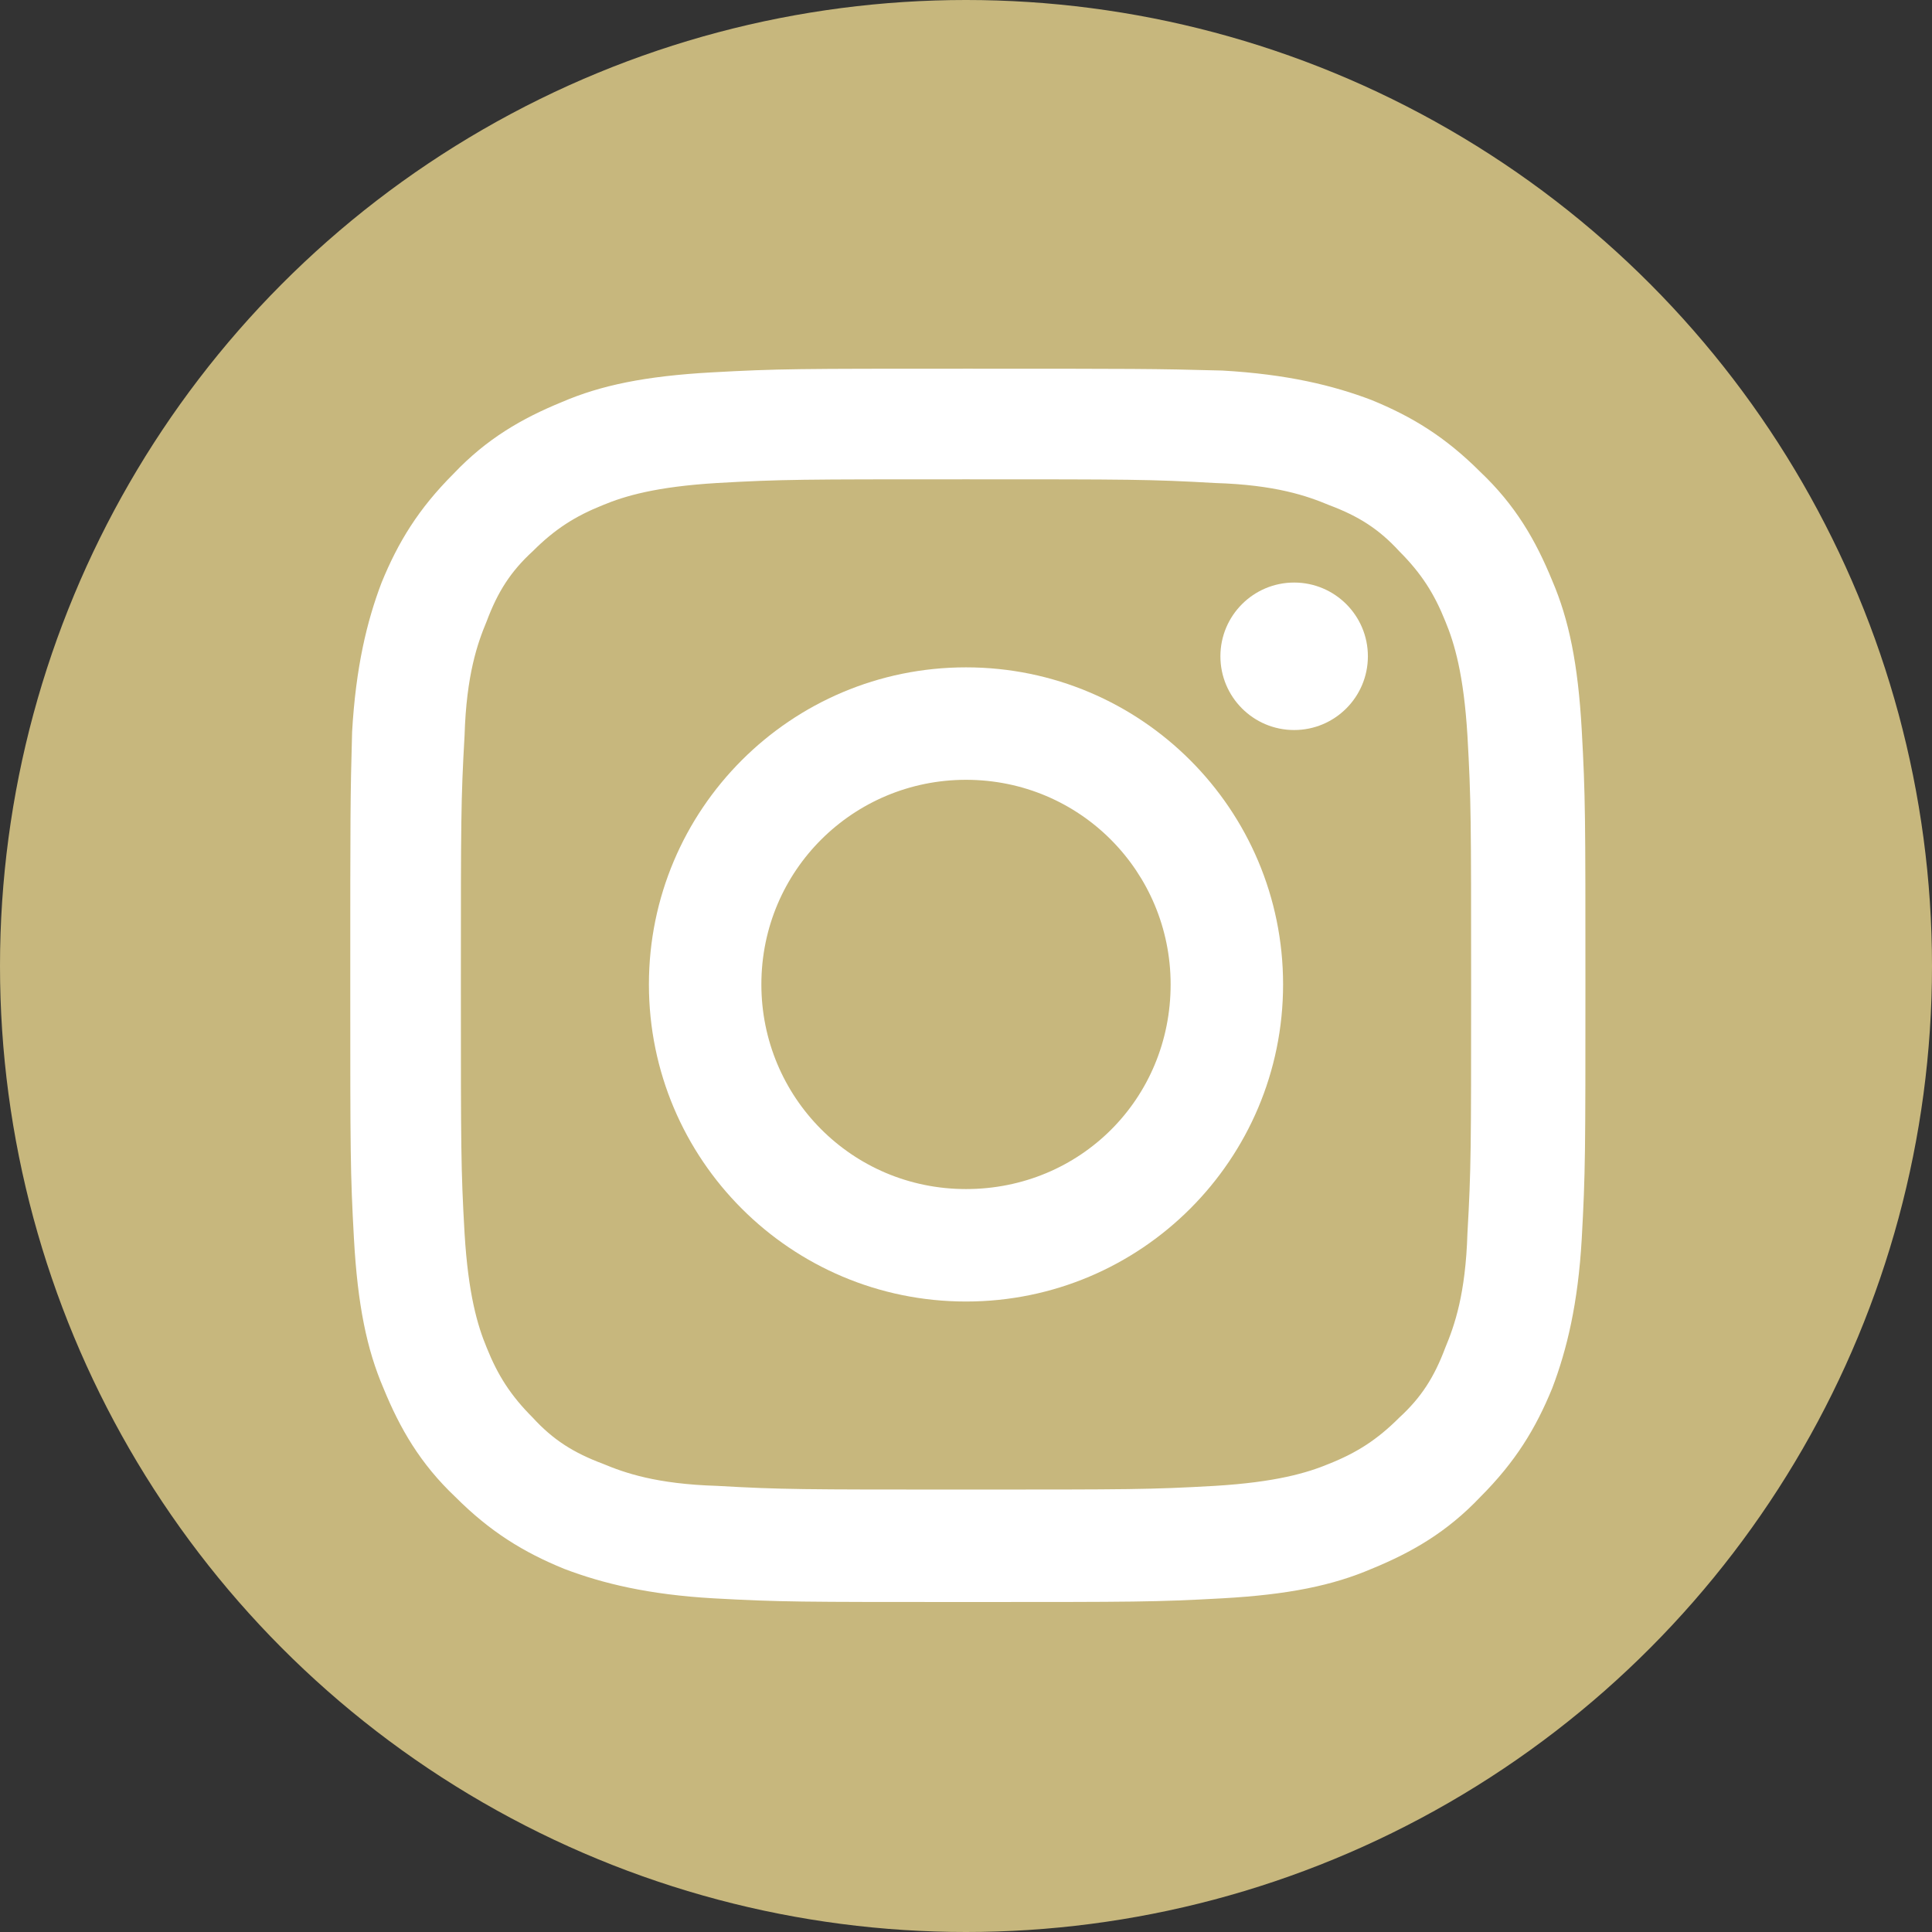 <?xml version="1.0" encoding="utf-8"?>
<!-- Generator: Adobe Illustrator 24.2.3, SVG Export Plug-In . SVG Version: 6.00 Build 0)  -->
<svg version="1.1" id="レイヤー_1" xmlns="http://www.w3.org/2000/svg" xmlns:xlink="http://www.w3.org/1999/xlink" x="0px"
	 y="0px" viewBox="0 0 104.8 104.8" style="enable-background:new 0 0 104.8 104.8;" xml:space="preserve">
<rect x="0" y="0" width="104.8" height="104.8" fill="#333333" stroke="none"/>
<style type="text/css">
	.st0{fill:#C7B77D;}
	.st1{fill:#FFFFFF;}
</style>
<g id="レイヤー_2_1_">
	<g id="レイヤー_1-2">
		<circle class="st0" cx="52.4" cy="52.4" r="52.4"/>
	</g>
</g>
<g>
	<path class="st1" d="M-154.3,57.6l5.9-0.4h18v9.1h-23.9V57.6z M-149.1,55.1c0-8.3,3.8-15.1,14.4-15.1c3.3,0,6.1,0.7,7.8,1.4
		L-129,50c-1.3-0.5-2.8-0.8-4.1-0.8c-2.8,0-4.5,1.6-4.5,5.6v41.5h-11.5V55.1z"/>
</g>
<g>
	<path class="st1" d="M52.4,26c8.9,0,10,0,13.5,0.2c3.3,0.1,5,0.7,6.2,1.2c1.6,0.6,2.7,1.3,3.8,2.5c1.2,1.2,1.9,2.3,2.5,3.8
		c0.5,1.2,1,2.9,1.2,6.2c0.2,3.5,0.2,4.6,0.2,13.5s0,10-0.2,13.5c-0.1,3.3-0.7,5-1.2,6.2c-0.6,1.6-1.3,2.7-2.5,3.8
		c-1.2,1.2-2.3,1.9-3.8,2.5c-1.2,0.5-2.9,1-6.2,1.2c-3.5,0.2-4.6,0.2-13.5,0.2s-10,0-13.5-0.2c-3.3-0.1-5-0.7-6.2-1.2
		c-1.6-0.6-2.7-1.3-3.8-2.5c-1.2-1.2-1.9-2.3-2.5-3.8c-0.5-1.2-1-2.9-1.2-6.2C25,63.4,25,62.3,25,53.4s0-10,0.2-13.5
		c0.1-3.3,0.7-5,1.2-6.2c0.6-1.6,1.3-2.7,2.5-3.8c1.2-1.2,2.3-1.9,3.8-2.5c1.2-0.5,2.9-1,6.2-1.2C42.4,26,43.5,26,52.4,26 M52.4,20
		c-9.1,0-10.2,0-13.8,0.2c-3.6,0.2-6,0.7-8.1,1.6c-2.2,0.9-4.1,2-5.9,3.9c-1.9,1.9-3,3.7-3.9,5.9c-0.8,2.1-1.4,4.6-1.6,8.1
		C19,43.2,19,44.3,19,53.4c0,9.1,0,10.2,0.2,13.8c0.2,3.6,0.7,6,1.6,8.1c0.9,2.2,2,4.1,3.9,5.9c1.9,1.9,3.7,3,5.9,3.9
		c2.1,0.8,4.6,1.4,8.1,1.6c3.6,0.2,4.7,0.2,13.8,0.2s10.2,0,13.8-0.2c3.6-0.2,6-0.7,8.1-1.6c2.2-0.9,4.1-2,5.9-3.9
		c1.9-1.9,3-3.7,3.9-5.9c0.8-2.1,1.4-4.6,1.6-8.1c0.2-3.6,0.2-4.7,0.2-13.8s0-10.2-0.2-13.8c-0.2-3.6-0.7-6-1.6-8.1
		c-0.9-2.2-2-4.1-3.9-5.9c-1.9-1.9-3.7-3-5.9-3.9c-2.1-0.8-4.6-1.4-8.1-1.6C62.6,20,61.5,20,52.4,20L52.4,20z"/>
	<path class="st1" d="M52.4,36.2c-9.5,0-17.2,7.7-17.2,17.2s7.7,17.2,17.2,17.2s17.2-7.7,17.2-17.2S61.9,36.2,52.4,36.2z M52.4,64.5
		c-6.2,0-11.1-5-11.1-11.1c0-6.2,5-11.1,11.1-11.1c6.2,0,11.1,5,11.1,11.1C63.5,59.6,58.6,64.5,52.4,64.5z"/>
	<circle class="st1" cx="70.2" cy="35.6" r="4"/>
</g>
</svg>
